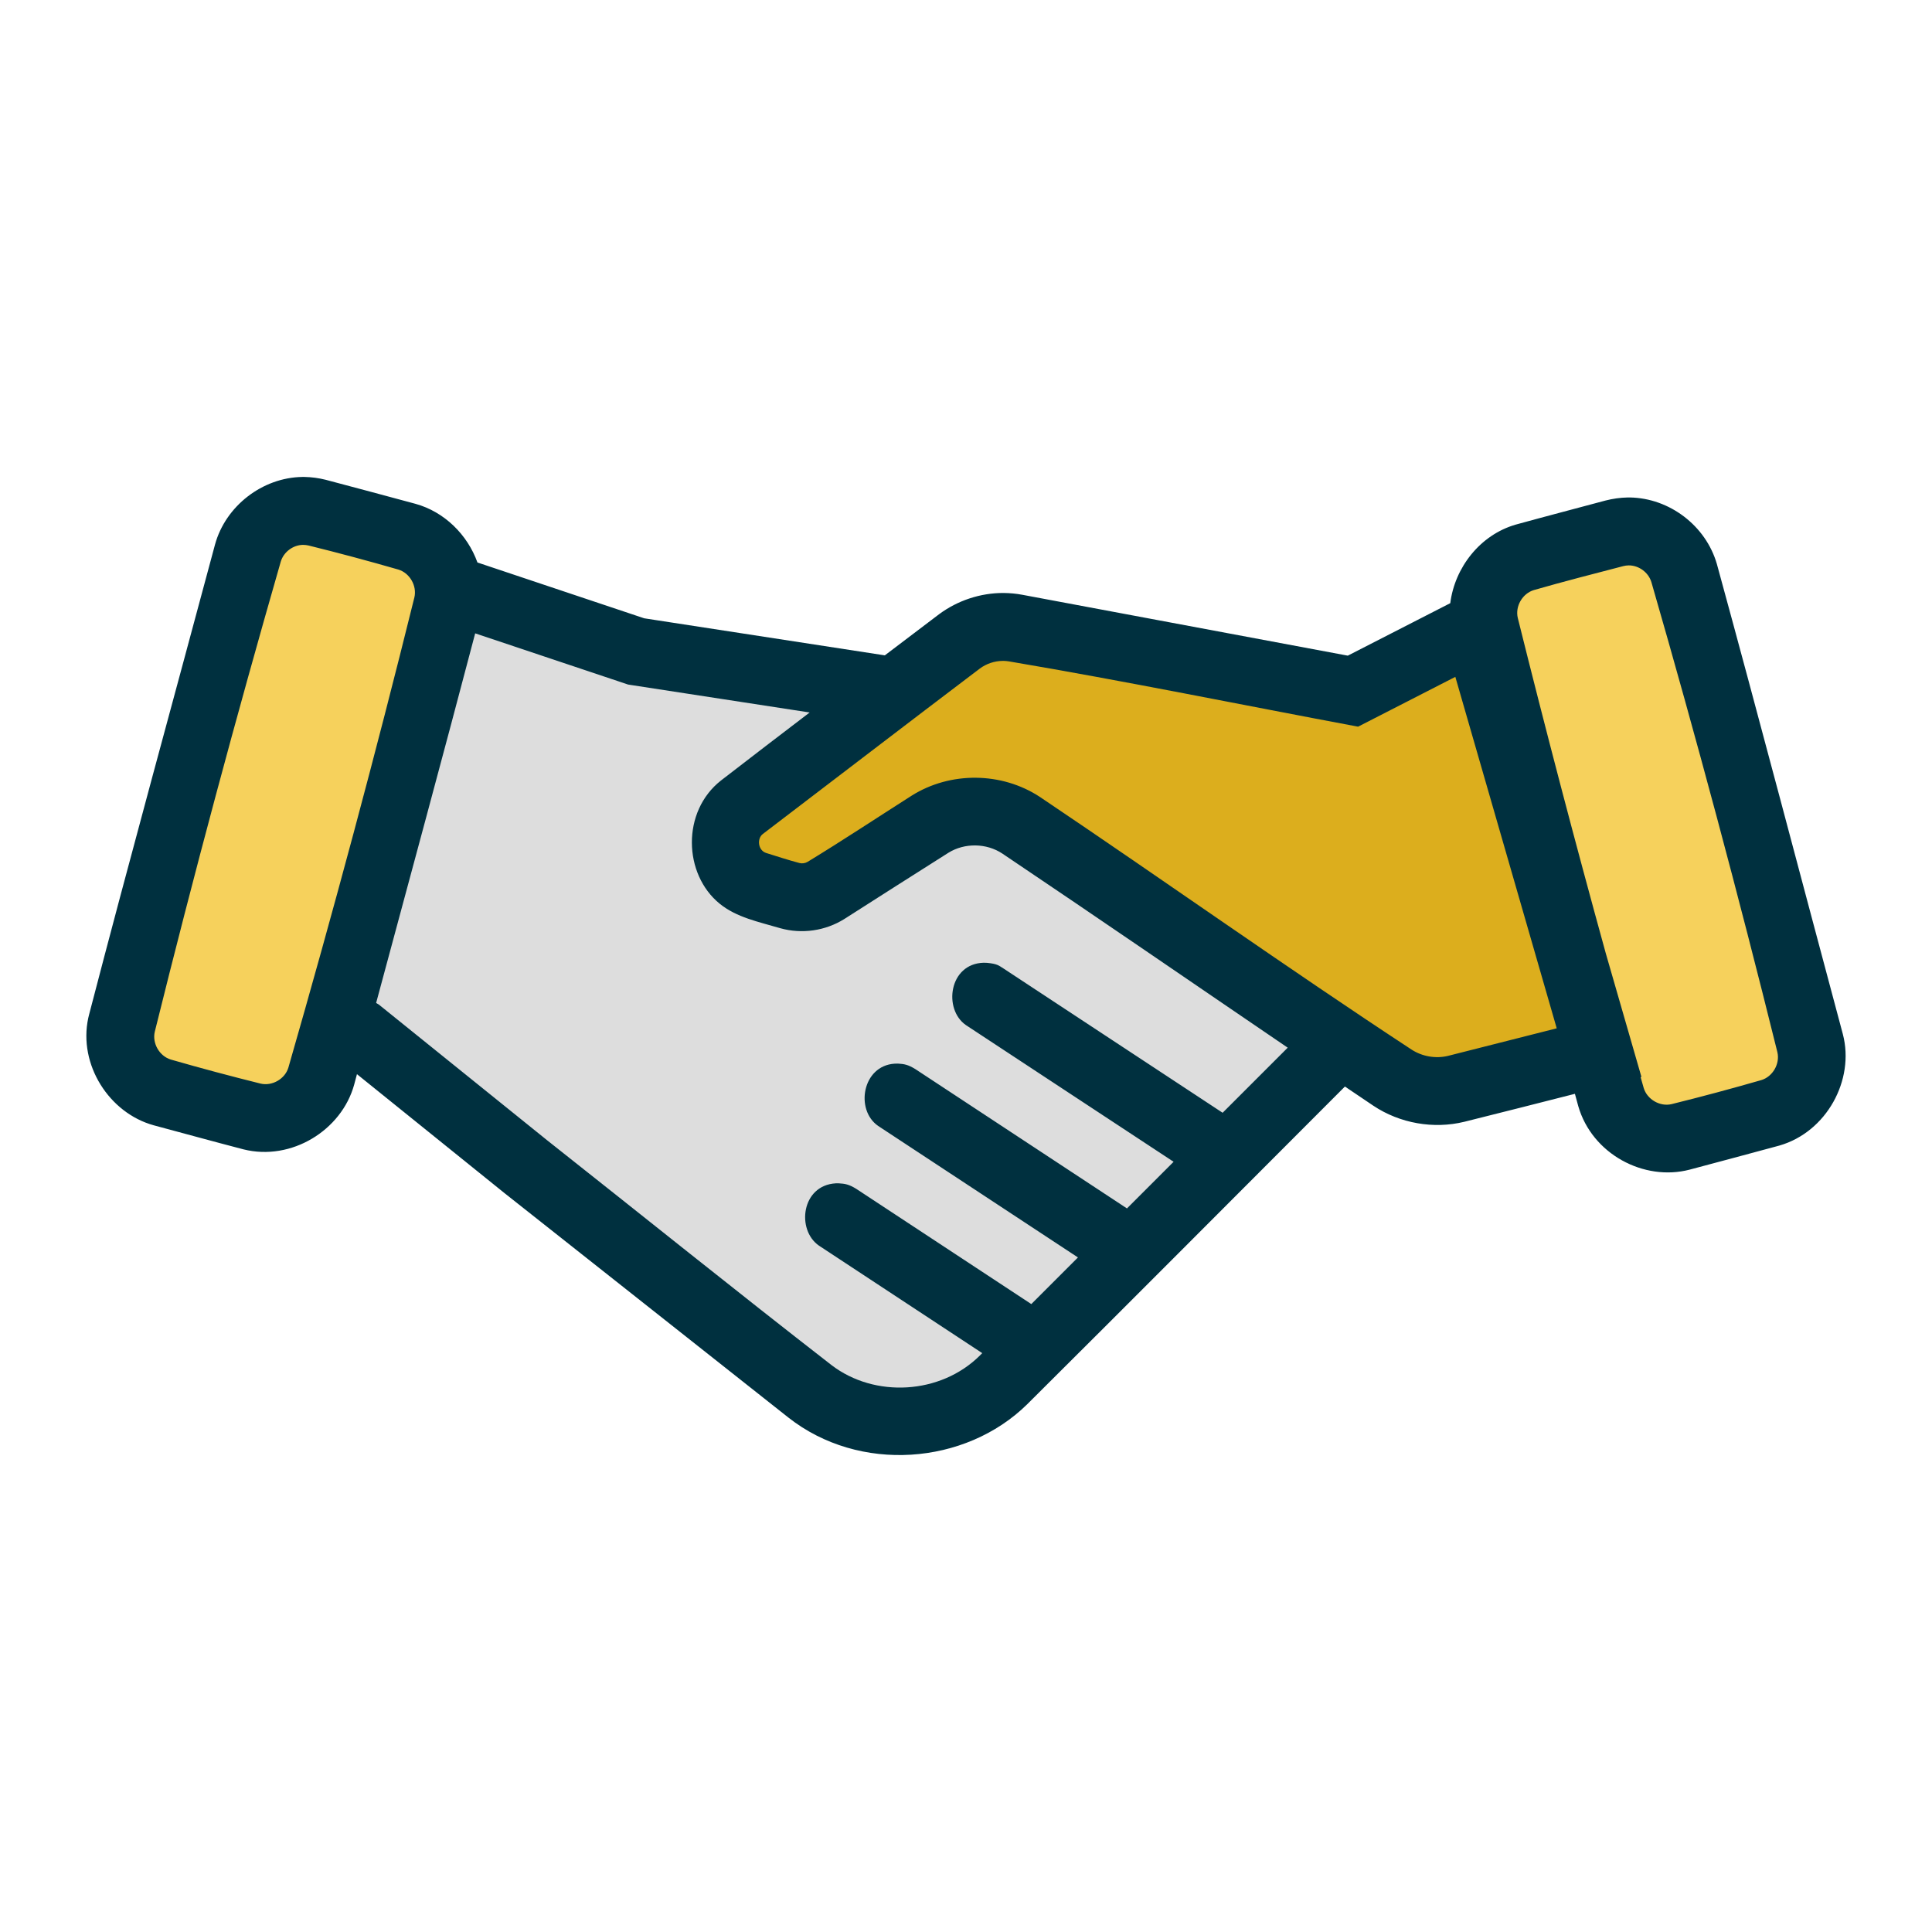<svg xmlns="http://www.w3.org/2000/svg" fill-rule="evenodd" stroke-linejoin="round" stroke-miterlimit="2" clip-rule="evenodd" viewBox="0 0 512 512"><g fill="#00303f" class="color000000 svgShape" transform="translate(-2814.72 -7.025)"><path fill="#ddd" d="M2412.09,2377.57L2464.11,2409.46C2464.11,2409.46 2509.01,2444.96 2539.32,2468.93C2554.77,2481.14 2576.93,2479.85 2590.85,2465.92C2623.27,2433.51 2676.46,2380.32 2676.46,2380.32L2685.78,2361.06L2561.79,2283.49L2493.41,2272.96L2444.19,2257.79L2412.09,2377.57" class="colorfff4af svgShape" transform="translate(489.898 -2093.3)"/><path fill="#f6d15c" d="M448,3438.93C448,3432.45 446.128,3426.24 442.795,3421.65C439.462,3417.07 434.941,3414.5 430.228,3414.5L401.772,3414.5C397.059,3414.5 392.538,3417.07 389.205,3421.65C385.872,3426.24 384,3432.45 384,3438.93L384,3646.06C384,3652.54 385.872,3658.76 389.205,3663.34C392.538,3667.92 397.059,3670.5 401.772,3670.5L430.228,3670.5C434.941,3670.5 439.462,3667.92 442.795,3663.34C446.128,3658.76 448,3652.54 448,3646.06L448,3438.93Z" class="colorf65c78 svgShape" transform="matrix(.825 -.221 .161 .6 2338.52 -1805.51)"/><path fill="#f6d15c" d="M448,3438.93C448,3432.45 446.128,3426.24 442.795,3421.65C439.462,3417.07 434.941,3414.5 430.228,3414.5L401.772,3414.5C397.059,3414.5 392.538,3417.07 389.205,3421.65C385.872,3426.24 384,3432.45 384,3438.93L384,3646.06C384,3652.54 385.872,3658.76 389.205,3663.34C392.538,3667.92 397.059,3670.5 401.772,3670.5L430.228,3670.5C434.941,3670.5 439.462,3667.92 442.795,3663.34C446.128,3658.76 448,3652.54 448,3646.06L448,3438.93Z" class="colorf65c78 svgShape" transform="matrix(-.825 -.221 -.161 .6 3802.96 -1810.95)"/><path fill="#dcae1d" d="M372.856,3516.9C372.856,3516.9 296.074,3502.54 268.378,3497.36C262.132,3496.19 255.683,3497.72 250.629,3501.58C236.076,3512.67 204.665,3536.62 183.369,3552.85C179.222,3556.01 177.194,3561.23 178.119,3566.36C179.045,3571.5 182.766,3575.68 187.757,3577.19C191.535,3578.34 195.093,3579.42 197.913,3580.28C201.79,3581.45 205.987,3580.88 209.405,3578.7C216.944,3573.91 230.919,3565.01 241.604,3558.22C250.341,3552.66 261.547,3552.83 270.111,3558.65C298.379,3577.86 361.263,3620.61 384.944,3636.7C390.833,3640.71 398.155,3642 405.058,3640.25C421.092,3636.19 449.233,3629.06 449.233,3629.06L411.206,3497.27L372.856,3516.9Z" class="colorffd271 svgShape" transform="translate(2854.79 -2813.71) scale(.854)"/><path d="M2367.25,2384.99L2366.51,2387.77C2363.17,2399.88 2349.87,2408.08 2337.19,2404.92C2329.24,2402.85 2321.33,2400.67 2313.39,2398.54C2301.58,2395.29 2293.38,2382.47 2296.04,2370.11C2296.11,2369.82 2296.18,2369.53 2296.25,2369.24C2307.08,2327.62 2318.51,2286.15 2329.64,2244.61C2332.43,2234.45 2342.16,2226.88 2352.77,2226.72L2353.36,2226.72C2355.25,2226.76 2357.12,2227.01 2358.95,2227.47C2366.9,2229.55 2374.82,2231.72 2382.75,2233.84C2390.4,2235.95 2396.53,2242 2399.18,2249.39L2443.37,2264.18L2507.14,2274C2511.92,2270.37 2516.7,2266.75 2521.49,2263.12C2526.4,2259.46 2532.51,2257.44 2538.63,2257.47C2540.3,2257.49 2541.96,2257.64 2543.59,2257.95L2629.83,2274.08L2656.99,2260.17C2658.17,2250.78 2664.84,2242.09 2674.34,2239.35C2682.26,2237.17 2690.2,2235.1 2698.13,2232.97C2700.05,2232.48 2702.01,2232.2 2703.99,2232.16L2704.58,2232.16C2715.03,2232.32 2724.69,2239.58 2727.64,2249.79C2739,2291.27 2749.9,2332.87 2761.03,2374.4C2764.21,2386.54 2756.72,2400.31 2744.21,2403.91C2736.29,2406.08 2728.35,2408.16 2720.43,2410.29C2708.32,2413.46 2694.57,2406.17 2690.91,2393.47C2690.62,2392.39 2690.32,2391.29 2690.02,2390.2C2680.25,2392.69 2670.49,2395.17 2660.71,2397.61C2652.55,2399.6 2643.63,2398.03 2636.63,2393.37C2634.11,2391.67 2631.59,2389.97 2629.07,2388.27C2601,2416.34 2573.01,2444.5 2544.85,2472.49C2528.46,2488.6 2500.4,2490.79 2481.58,2475.99L2406.32,2416.49L2367.25,2384.99ZM2398.58,2268.17C2389.99,2300.86 2381.12,2333.48 2372.33,2366.12C2372.54,2366.25 2372.78,2366.39 2373.04,2366.54L2417.55,2402.43C2442.71,2422.31 2467.68,2442.43 2493.01,2462.09C2504.41,2470.83 2521.88,2469.93 2532.33,2459.55L2532.96,2458.92L2489.68,2430.43C2483.64,2426.25 2485.04,2414.43 2494.14,2413.92C2494.41,2413.91 2494.68,2413.91 2494.95,2413.92C2496.58,2414.01 2497.65,2414.19 2499.58,2415.39L2545.96,2445.92L2558.32,2433.56L2505.36,2398.7C2499.22,2394.44 2501.18,2382.77 2509.71,2382.21C2510.01,2382.19 2510.31,2382.19 2510.61,2382.19C2512.25,2382.29 2513.28,2382.44 2515.26,2383.67L2571.31,2420.57L2583.67,2408.21L2528.62,2371.98C2522.57,2367.77 2524.13,2355.7 2533.34,2355.46C2533.64,2355.46 2533.95,2355.47 2534.25,2355.49C2536.97,2355.76 2537.29,2356.18 2538.52,2356.94L2596.66,2395.22L2613.91,2377.97C2588.7,2360.82 2563.58,2343.53 2538.27,2326.52C2534.06,2323.74 2528.31,2323.65 2524.02,2326.3C2514.78,2332.12 2505.6,2338.02 2496.39,2343.88C2491.38,2347.01 2485.17,2347.92 2479.43,2346.31C2473.7,2344.62 2467.85,2343.46 2463.38,2339.82C2453.75,2332 2453.23,2315.39 2463.74,2307.15C2471.54,2301.12 2479.37,2295.12 2487.22,2289.14L2439.11,2281.74L2398.58,2268.17ZM2707.43,2385.78C2707.71,2386.74 2707.99,2387.71 2708.26,2388.68C2709.17,2391.68 2712.55,2393.66 2715.64,2392.93C2723.61,2390.96 2731.53,2388.83 2739.42,2386.56C2742.42,2385.66 2744.4,2382.28 2743.68,2379.18C2733.34,2337.45 2722.22,2295.9 2710.29,2254.6C2709.51,2252.02 2706.97,2250.14 2704.27,2250.16C2703.78,2250.17 2703.31,2250.23 2702.84,2250.35C2694.92,2252.41 2687,2254.44 2679.14,2256.7C2676.12,2257.61 2674.15,2260.99 2674.88,2264.08C2682.28,2293.82 2690.06,2323.48 2698.22,2353.03L2707.65,2385.72L2707.43,2385.78ZM2352.93,2244.72C2350.29,2244.76 2347.83,2246.61 2347.06,2249.15C2335.18,2290.47 2324.01,2332.01 2313.67,2373.75C2312.95,2376.8 2314.89,2380.2 2317.93,2381.12C2325.82,2383.39 2333.75,2385.51 2341.71,2387.49C2344.76,2388.21 2348.17,2386.28 2349.08,2383.24C2360.97,2341.91 2372.14,2300.37 2382.47,2258.64C2383.19,2255.59 2381.25,2252.18 2378.21,2251.26C2370.33,2248.99 2362.4,2246.86 2354.43,2244.89C2353.94,2244.78 2353.44,2244.72 2352.93,2244.72ZM2538.37,2275.47C2536.19,2275.49 2534.05,2276.21 2532.3,2277.51C2513.09,2292.06 2493.98,2306.73 2474.82,2321.33C2473.17,2322.59 2473.55,2325.66 2475.65,2326.36C2478.59,2327.28 2481.52,2328.24 2484.49,2329.03C2485.23,2329.22 2486.03,2329.11 2486.68,2328.72C2495.99,2323.05 2505.08,2317.02 2514.27,2311.17C2524.45,2304.77 2538.08,2304.83 2548.25,2311.53C2581.21,2333.69 2613.58,2356.72 2646.78,2378.51C2649.6,2380.32 2653.15,2380.93 2656.4,2380.14L2685.2,2372.84L2658.33,2279.7L2632.56,2292.9C2601.74,2287.13 2571.01,2280.84 2540.1,2275.61C2539.64,2275.53 2539.17,2275.49 2538.7,2275.47L2538.37,2275.47Z" class="color000000 svgShape" transform="translate(542.068 -2093.3)"/></g></svg>